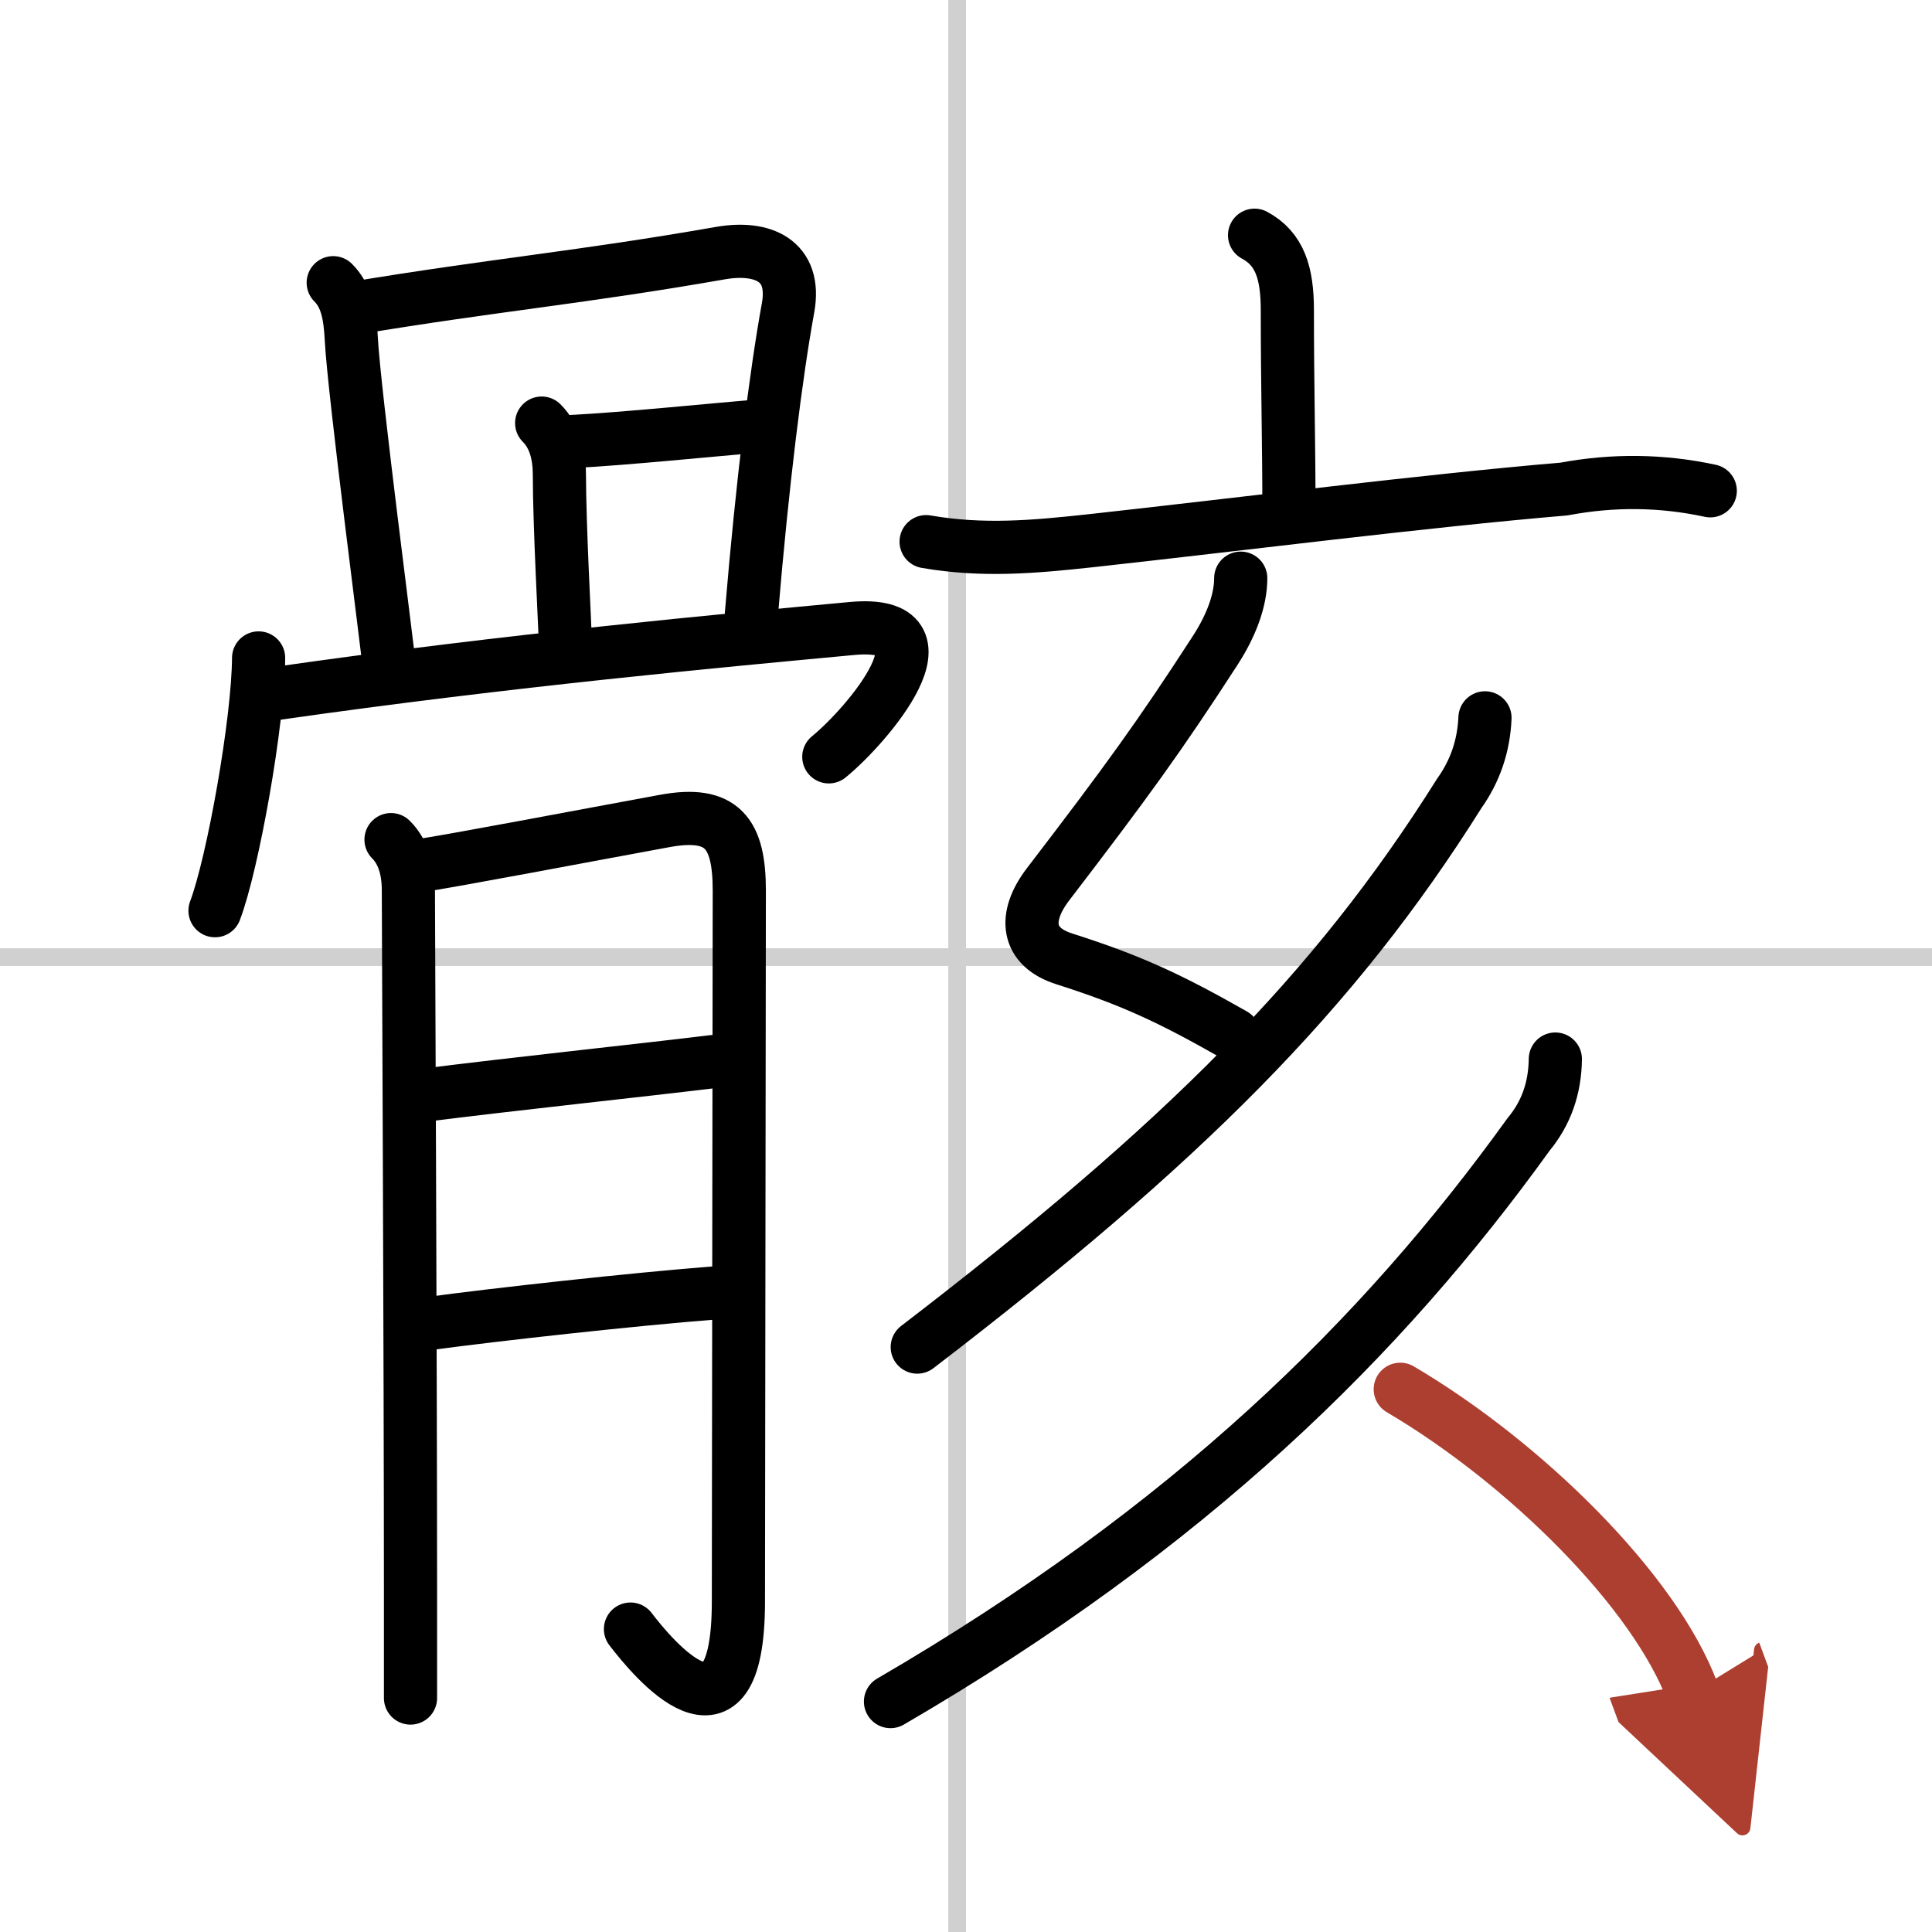 <svg width="400" height="400" viewBox="0 0 109 109" xmlns="http://www.w3.org/2000/svg"><defs><marker id="a" markerWidth="4" orient="auto" refX="1" refY="5" viewBox="0 0 10 10"><polyline points="0 0 10 5 0 10 1 5" fill="#ad3f31" stroke="#ad3f31"/></marker></defs><g fill="none" stroke="#000" stroke-linecap="round" stroke-linejoin="round" stroke-width="3"><rect width="100%" height="100%" fill="#fff" stroke="#fff"/><line x1="54" x2="54" y2="109" stroke="#d0d0d0" stroke-width="1"/><line x2="109" y1="54" y2="54" stroke="#d0d0d0" stroke-width="1"/><path d="m18.8 15.95c0.75 0.75 0.95 1.8 1.02 3.17 0.14 2.88 2.13 18.09 2.13 18.41"/><path d="m20.01 17.38c7.96-1.32 12.76-1.72 20.64-3.1 2.35-0.41 4.3 0.39 3.81 3.09-0.68 3.74-1.44 9.77-2.07 17.31"/><path d="m30.56 23.87c0.78 0.78 1 1.88 1 2.92 0 2.82 0.32 8.73 0.32 9.04"/><path d="m32.25 24.91c3.13-0.16 7.88-0.66 10.78-0.89"/><path d="m14.59 37.12c-0.02 3.61-1.46 11.63-2.46 14.26"/><path d="m15.62 39.12c13.12-1.88 25.38-3 32.43-3.66 6.08-0.57 0.82 5.53-1.29 7.24"/><path d="m22.06 47.37c0.72 0.72 0.98 1.76 0.98 2.85 0 0.57 0.12 27.07 0.12 39.53v6.05"/><path d="m23.76 48.82c1.17-0.14 9.75-1.77 13.73-2.5 3.29-0.61 4.22 0.71 4.22 3.93 0 5.25-0.05 34.38-0.05 40.09 0 9.09-4.88 3.15-6.09 1.57"/><path d="m23.76 61.81c5.37-0.68 12.15-1.39 16.5-1.92"/><path d="m24.21 74.67c3.85-0.52 11.55-1.37 16.06-1.72"/><path d="m70.78 13.27c1.43 0.77 1.85 2.14 1.85 4.23 0 4.26 0.09 7.5 0.09 11.3"/><path d="m52.25 30.56c3.18 0.55 6.03 0.3 9.26-0.05 8.46-0.93 18.83-2.25 26.73-2.92 2.77-0.52 5.52-0.49 8.25 0.1"/><path d="m70 32.62c0 1.26-0.54 2.69-1.45 4.09-3.15 4.87-5.04 7.46-9.42 13.18-1.43 1.87-1.2 3.54 0.92 4.21 3.76 1.2 5.92 2.2 9.56 4.27"/><path d="M83.78,40.5c-0.07,1.6-0.56,3.01-1.45,4.26C75.28,55.99,66.75,64.5,51.75,76"/><path d="m87.75 59.75c-0.02 1.64-0.52 3.06-1.51 4.25-8.27 11.49-19.13 22.18-36 32"/><path d="m79 78.38c7 4.12 14.38 11.38 16.5 17.12" marker-end="url(#a)" stroke="#ad3f31"/></g></svg>
